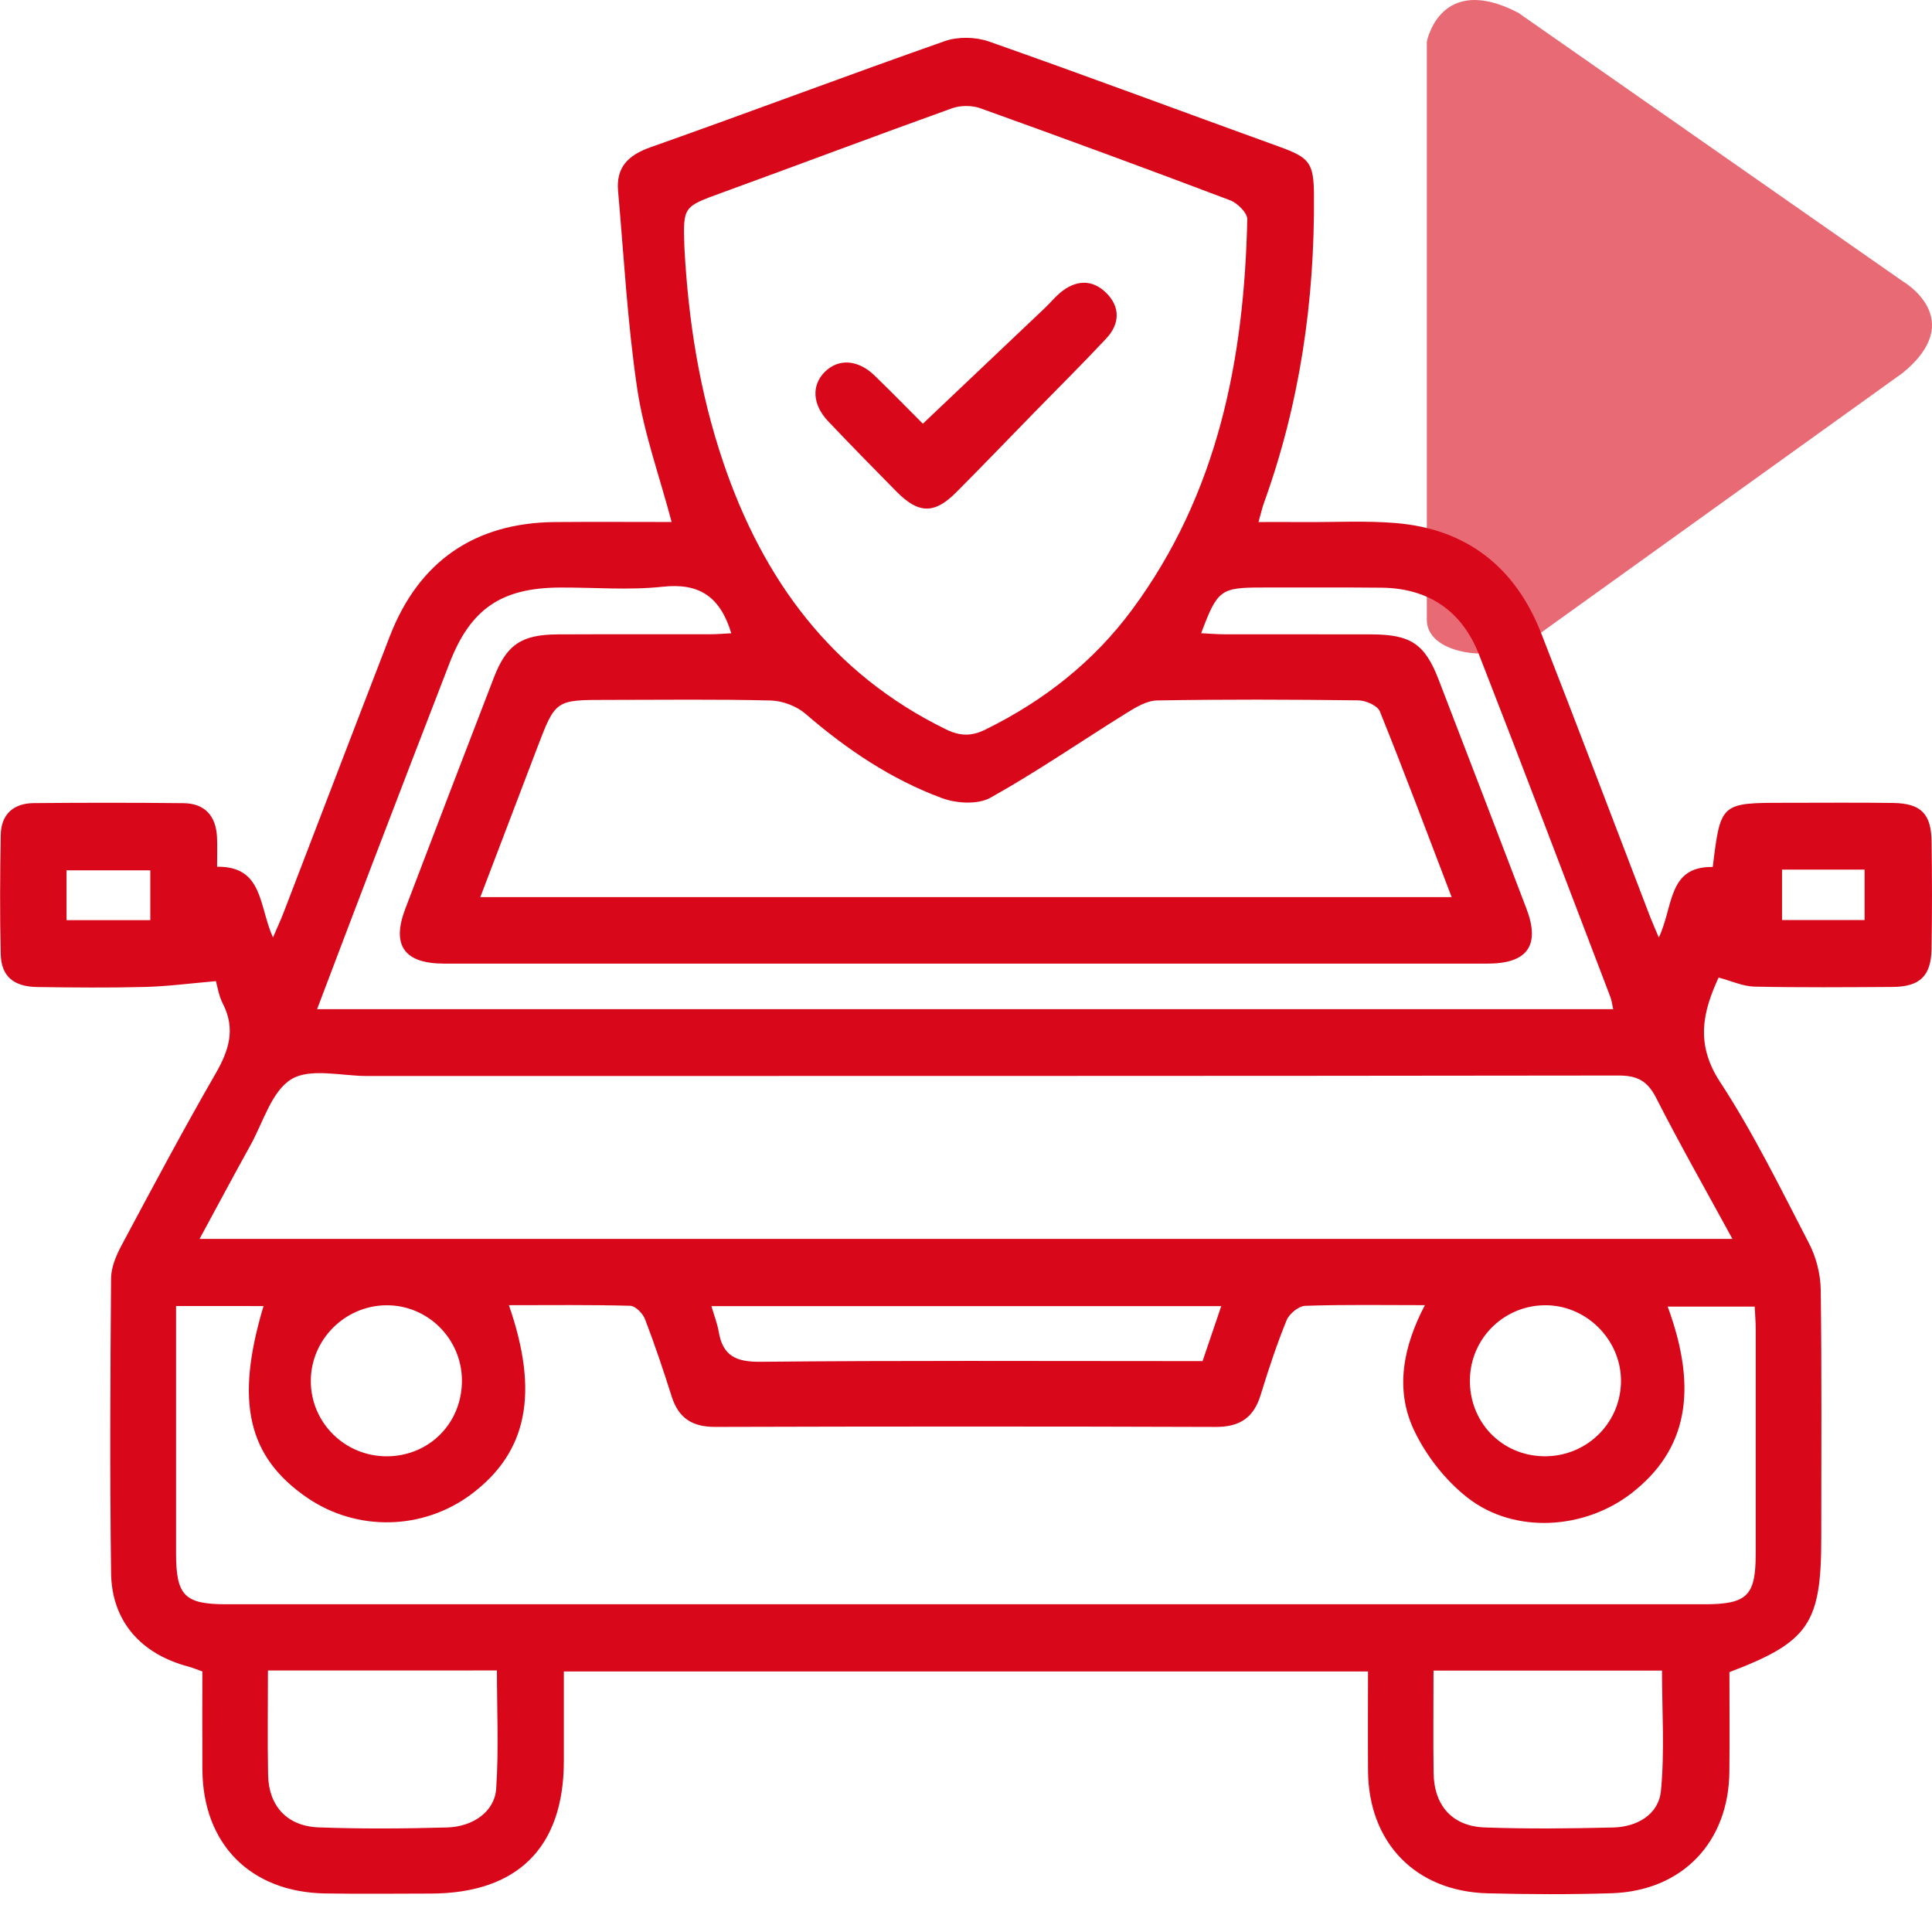 <?xml version="1.0" encoding="utf-8"?>
<!-- Generator: Adobe Illustrator 24.0.2, SVG Export Plug-In . SVG Version: 6.00 Build 0)  -->
<svg version="1.1" id="Capa_1" xmlns="http://www.w3.org/2000/svg" xmlns:xlink="http://www.w3.org/1999/xlink" x="0px" y="0px"
	 width="64px" height="64px" viewBox="0 0 64 64" style="enable-background:new 0 0 64 64;" xml:space="preserve">
<style type="text/css">
	.st0{fill:#D8071A;}
	.st1{opacity:0.6;fill:#D8071A;enable-background:new    ;}
</style>
<g>
	<path class="st0" d="M54.95,31.056c0.49-1.02,0.29-2.363,1.787-2.336c0.261-2.126,0.261-2.126,2.408-2.126
		c1.188,0,2.377-0.011,3.565,0.005c0.92,0.013,1.263,0.354,1.276,1.273c0.017,1.188,0.019,2.377-0.001,3.565
		c-0.015,0.896-0.39,1.252-1.294,1.257c-1.524,0.009-3.049,0.022-4.573-0.011
		c-0.383-0.009-0.763-0.188-1.187-0.3c-0.512,1.11-0.785,2.185,0.044,3.451
		c1.112,1.7,2.012,3.543,2.95,5.352c0.238,0.459,0.382,1.021,0.389,1.538c0.037,2.738,0.018,5.476,0.018,8.214
		c0,2.845-0.408,3.451-3.042,4.453c0,1.084,0.009,2.192-0.002,3.298c-0.022,2.341-1.565,3.953-3.904,4.027
		c-1.368,0.043-2.739,0.038-4.107,0.002c-2.381-0.061-3.942-1.676-3.959-4.052
		c-0.008-1.081-0.001-2.162-0.001-3.297c-8.879,0-17.701,0-26.639,0c0,0.982,0.001,1.978-0,2.975
		c-0.003,2.857-1.534,4.378-4.414,4.383c-1.163,0.002-2.325,0.015-3.488-0.004
		c-2.477-0.04-4.055-1.635-4.071-4.099c-0.007-1.083-0.001-2.166-0.001-3.255c-0.184-0.065-0.326-0.125-0.473-0.164
		c-1.567-0.418-2.53-1.502-2.551-3.092c-0.044-3.254-0.026-6.51-0.001-9.764c0.003-0.364,0.166-0.755,0.343-1.086
		c1.021-1.912,2.04-3.825,3.122-5.703c0.442-0.767,0.666-1.477,0.238-2.311c-0.138-0.269-0.182-0.585-0.23-0.747
		c-0.823,0.07-1.583,0.172-2.346,0.192c-1.188,0.031-2.377,0.019-3.565,0.003c-0.792-0.011-1.2-0.355-1.217-1.091
		c-0.031-1.317-0.024-2.635,0.001-3.952c0.013-0.68,0.422-1.045,1.093-1.05c1.653-0.015,3.307-0.016,4.96,0.002
		c0.715,0.008,1.077,0.427,1.111,1.129c0.015,0.306,0.002,0.614,0.002,0.977c1.536-0.018,1.378,1.295,1.852,2.343
		c0.148-0.345,0.256-0.575,0.347-0.812c1.176-3.057,2.343-6.116,3.525-9.171c0.958-2.477,2.813-3.755,5.465-3.778
		c1.281-0.011,2.562-0.002,3.869-0.002c-0.41-1.545-0.924-2.961-1.141-4.42c-0.322-2.163-0.439-4.357-0.633-6.538
		c-0.071-0.794,0.331-1.194,1.077-1.457c3.257-1.151,6.489-2.372,9.748-3.516c0.437-0.153,1.023-0.14,1.463,0.015
		c3.21,1.129,6.398,2.321,9.598,3.478c1.018,0.368,1.158,0.525,1.166,1.623
		c0.025,3.489-0.468,6.894-1.658,10.186c-0.059,0.162-0.095,0.332-0.179,0.63c0.584,0,1.088-0.002,1.593,0.001
		c0.982,0.005,1.968-0.048,2.944,0.032c2.368,0.194,3.974,1.468,4.831,3.661c1.202,3.074,2.368,6.162,3.551,9.243
		C54.694,30.461,54.796,30.688,54.95,31.056z M5.832,43.264c0,0.319,0,0.572,0,0.825
		c0,2.453-0.001,4.907,0,7.36c0.001,1.408,0.28,1.694,1.659,1.694c16.324,0.001,32.648,0.001,48.971,0
		c1.41,0,1.697-0.279,1.698-1.658c0.002-2.479,0.003-4.958,0.001-7.437c-0-0.251-0.022-0.501-0.034-0.765
		c-0.997,0-1.931,0-2.883,0c1.026,2.787,0.632,4.764-1.202,6.185c-1.556,1.204-3.871,1.353-5.416,0.154
		c-0.741-0.575-1.388-1.403-1.788-2.252c-0.636-1.35-0.354-2.764,0.363-4.135c-1.384,0-2.674-0.023-3.962,0.022
		c-0.217,0.007-0.53,0.262-0.618,0.476c-0.33,0.81-0.605,1.645-0.862,2.482
		c-0.231,0.752-0.695,1.057-1.488,1.054c-5.527-0.019-11.055-0.017-16.582-0.001c-0.758,0.002-1.213-0.292-1.44-1.011
		c-0.272-0.86-0.559-1.716-0.882-2.558c-0.072-0.189-0.317-0.439-0.488-0.443c-1.331-0.037-2.664-0.02-4.021-0.02
		c1.011,2.914,0.61,4.872-1.243,6.26c-1.599,1.198-3.79,1.246-5.436,0.12c-1.977-1.353-2.4-3.187-1.449-6.351
		C7.801,43.264,6.878,43.264,5.832,43.264z M57.389,41.041c-0.891-1.635-1.744-3.134-2.526-4.67
		c-0.285-0.559-0.618-0.743-1.244-0.743c-13.821,0.019-27.641,0.014-41.462,0.016
		c-0.852,0-1.881-0.274-2.506,0.107c-0.655,0.398-0.932,1.427-1.357,2.191
		c-0.558,1.005-1.098,2.02-1.683,3.098C23.577,41.041,40.415,41.041,57.389,41.041z M22.671,8.178
		c0.126,2.433,0.504,4.824,1.288,7.137c1.319,3.895,3.596,6.997,7.38,8.847c0.456,0.223,0.837,0.236,1.3,0.008
		c1.936-0.952,3.589-2.248,4.87-3.983c2.836-3.84,3.705-8.276,3.809-12.922c0.005-0.211-0.325-0.538-0.568-0.63
		c-2.748-1.041-5.506-2.055-8.273-3.048c-0.281-0.101-0.66-0.1-0.94,0c-2.547,0.915-5.08,1.871-7.623,2.797
		C22.632,6.851,22.626,6.836,22.671,8.178z M48.088,29.718c-0.812-2.123-1.57-4.148-2.379-6.153
		c-0.077-0.192-0.467-0.362-0.714-0.365c-2.221-0.028-4.443-0.035-6.663,0.003
		c-0.342,0.006-0.705,0.225-1.014,0.417c-1.505,0.934-2.966,1.945-4.511,2.807c-0.416,0.232-1.125,0.189-1.603,0.012
		c-1.684-0.622-3.158-1.617-4.519-2.792c-0.296-0.256-0.76-0.432-1.152-0.442
		c-1.807-0.046-3.615-0.02-5.423-0.02c-1.706,0-1.708-0.001-2.31,1.575c-0.624,1.632-1.244,3.266-1.889,4.959
		C26.661,29.718,37.319,29.718,48.088,29.718z M39.79,20.976c0.266,0.013,0.515,0.035,0.764,0.036
		c1.628,0.003,3.255-0.002,4.883,0.003c1.3,0.004,1.765,0.319,2.221,1.503c0.973,2.527,1.944,5.053,2.908,7.583
		c0.463,1.216,0.035,1.819-1.285,1.82c-11.522,0.002-23.044,0.002-34.567,0c-1.322-0-1.751-0.602-1.288-1.817
		c0.972-2.554,1.95-5.106,2.934-7.657c0.422-1.094,0.915-1.426,2.116-1.432c1.679-0.008,3.358-0.001,5.038-0.004
		c0.235-0,0.471-0.021,0.711-0.033c-0.371-1.222-1.067-1.672-2.271-1.542c-1.123,0.122-2.271,0.021-3.407,0.027
		c-1.941,0.011-2.959,0.705-3.655,2.502c-0.857,2.212-1.707,4.427-2.555,6.642
		c-0.607,1.584-1.206,3.172-1.833,4.823c14.359,0,28.627,0,42.935,0c-0.037-0.164-0.05-0.292-0.095-0.408
		c-1.445-3.781-2.877-7.568-4.35-11.339c-0.562-1.439-1.665-2.199-3.231-2.215c-1.317-0.013-2.635-0.005-3.953-0.006
		C40.43,19.463,40.331,19.536,39.79,20.976z M8.876,55.337c0,1.203-0.017,2.332,0.005,3.46
		c0.02,1.032,0.631,1.7,1.681,1.738c1.415,0.051,2.834,0.042,4.25,0.002c0.864-0.025,1.573-0.532,1.624-1.278
		c0.089-1.295,0.025-2.6,0.025-3.923C13.926,55.337,11.458,55.337,8.876,55.337z M47.487,55.34
		c0,1.184-0.012,2.288,0.003,3.392c0.015,1.082,0.619,1.766,1.697,1.805c1.415,0.05,2.834,0.036,4.25,0.001
		c0.794-0.019,1.507-0.428,1.584-1.216c0.127-1.312,0.035-2.646,0.035-3.981
		C52.528,55.34,50.061,55.34,47.487,55.34z M40.455,43.267c-5.686,0-11.258,0-16.888,0
		c0.091,0.314,0.195,0.578,0.242,0.851c0.137,0.801,0.578,1.001,1.385,0.993c4.599-0.046,9.198-0.023,13.797-0.023
		c0.28,0,0.561,0,0.846,0C40.047,44.47,40.236,43.913,40.455,43.267z M12.822,48.242
		c1.403-0.008,2.484-1.103,2.48-2.512c-0.004-1.383-1.137-2.506-2.512-2.491c-1.379,0.015-2.502,1.152-2.494,2.524
		C10.305,47.141,11.434,48.249,12.822,48.242z M48.693,45.675c-0.036,1.407,1.025,2.531,2.422,2.565
		c1.393,0.034,2.538-1.041,2.581-2.423c0.043-1.364-1.072-2.543-2.437-2.578
		C49.874,43.203,48.728,44.291,48.693,45.675z M2.204,30.481c0.978,0,1.866,0,2.775,0c0-0.575,0-1.103,0-1.65
		c-0.946,0-1.851,0-2.775,0C2.204,29.407,2.204,29.916,2.204,30.481z M59.032,28.807c0,0.59,0,1.136,0,1.67
		c0.948,0,1.838,0,2.735,0c0-0.578,0-1.106,0-1.67C60.829,28.807,59.942,28.807,59.032,28.807z"/>
	<path class="st0" d="M30.571,14.036c1.359-1.288,2.703-2.562,4.046-3.837c0.168-0.16,0.316-0.342,0.492-0.492
		c0.502-0.427,1.053-0.476,1.529-0.012c0.478,0.466,0.463,1.032,0.008,1.518c-0.775,0.829-1.581,1.628-2.374,2.44
		c-0.865,0.886-1.722,1.779-2.596,2.656c-0.722,0.725-1.246,0.716-1.974-0.02
		c-0.762-0.77-1.518-1.545-2.265-2.33c-0.528-0.555-0.561-1.197-0.112-1.642c0.451-0.447,1.096-0.409,1.645,0.122
		C29.543,12.993,30.1,13.565,30.571,14.036z"/>
</g>
<path class="st1" d="M47.265,1.383v19.14c0,0.914,1.308,1.197,2.069,1.113c0.617-0.068,1.202-0.31,1.706-0.672
	l11.998-8.617c2.164-1.779,0-3.024,0-3.024L50.294,0.422C47.698-0.925,47.265,1.383,47.265,1.383z"/>
</svg>
